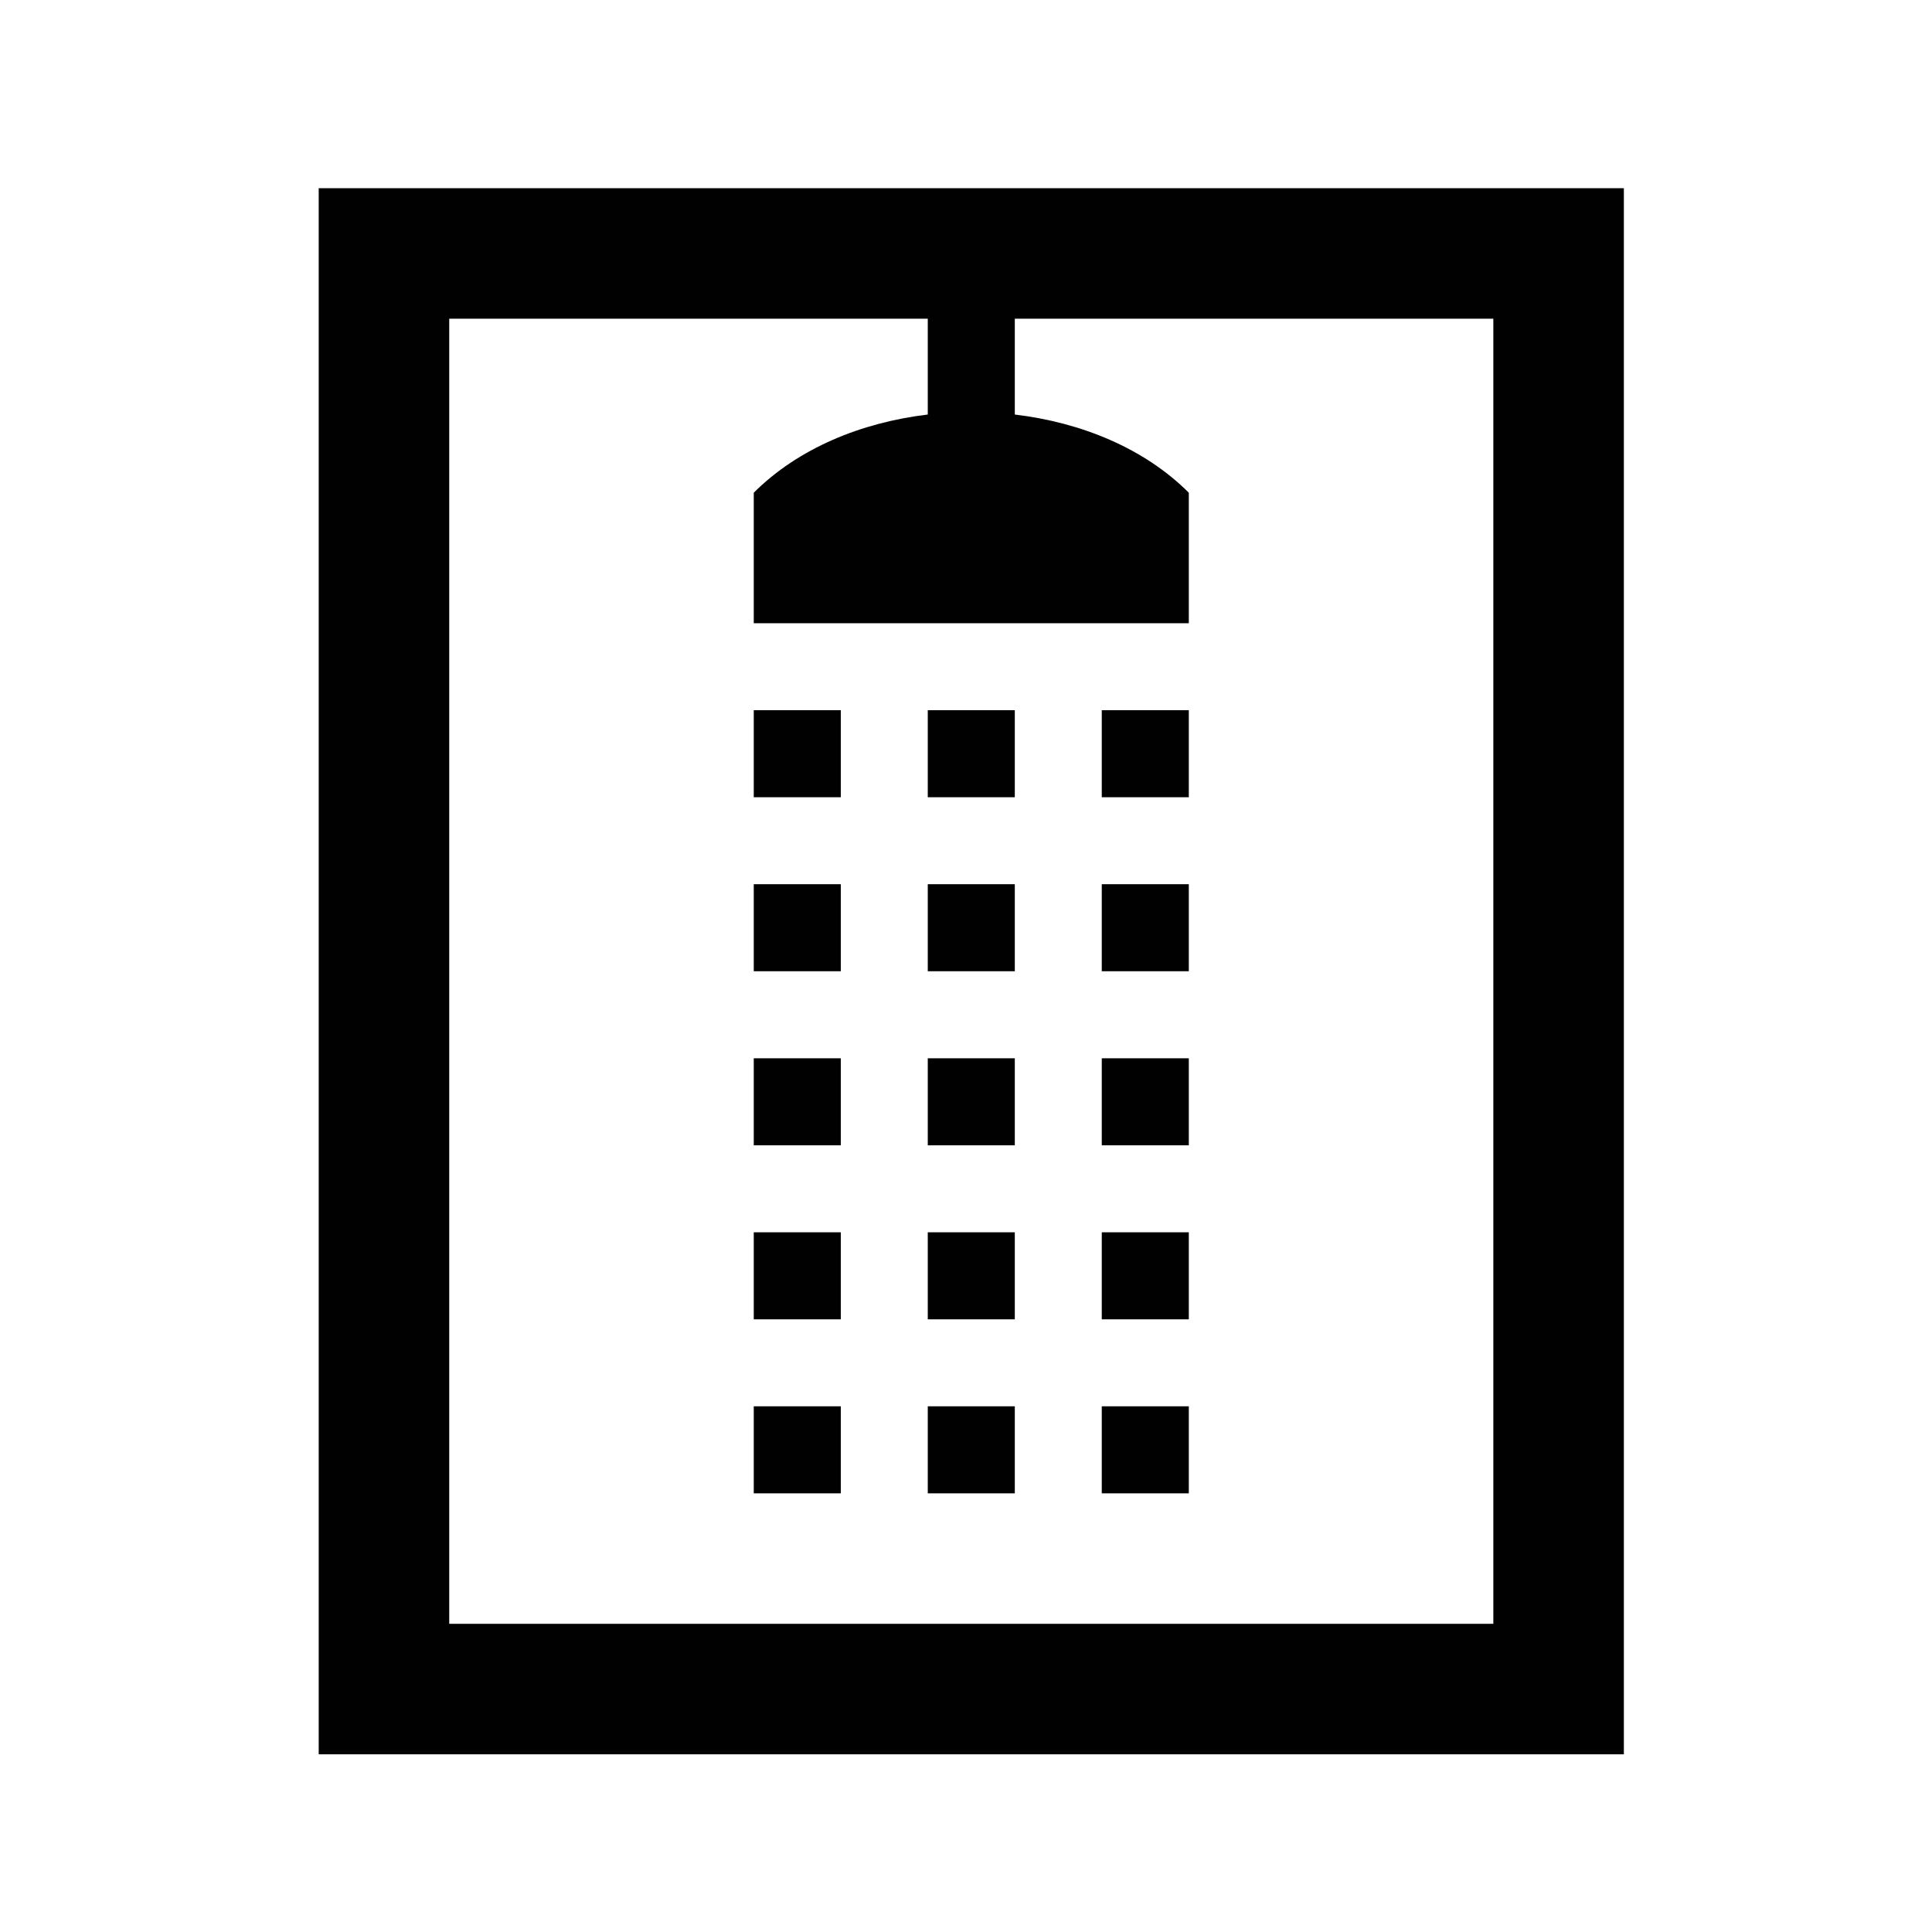 <?xml version="1.0" encoding="utf-8"?>
<!-- Generator: Adobe Illustrator 24.0.1, SVG Export Plug-In . SVG Version: 6.00 Build 0)  -->
<svg version="1.1" id="Layer_1" xmlns="http://www.w3.org/2000/svg" xmlns:xlink="http://www.w3.org/1999/xlink" x="0px" y="0px"
	 viewBox="0 0 283.46 283.46" style="enable-background:new 0 0 283.46 283.46;" xml:space="preserve">
<style type="text/css">
	.st0{fill:#010101;}
</style>
<g>
	<rect x="110.59" y="104.2" class="st0" width="12.77" height="12.77"/>
	<rect x="110.59" y="129.73" class="st0" width="12.77" height="12.77"/>
	<rect x="161.65" y="129.73" class="st0" width="12.77" height="12.77"/>
	<rect x="136.12" y="129.73" class="st0" width="12.77" height="12.77"/>
	<rect x="110.59" y="155.27" class="st0" width="12.77" height="12.77"/>
	<rect x="161.65" y="155.27" class="st0" width="12.77" height="12.77"/>
	<rect x="136.12" y="155.27" class="st0" width="12.77" height="12.77"/>
	<rect x="110.59" y="180.8" class="st0" width="12.77" height="12.77"/>
	<rect x="161.65" y="180.8" class="st0" width="12.77" height="12.77"/>
	<rect x="136.12" y="180.8" class="st0" width="12.77" height="12.77"/>
	<rect x="110.59" y="206.33" class="st0" width="12.77" height="12.77"/>
	<rect x="161.65" y="206.33" class="st0" width="12.77" height="12.77"/>
	<rect x="136.12" y="206.33" class="st0" width="12.77" height="12.77"/>
	<rect x="136.12" y="104.2" class="st0" width="12.77" height="12.77"/>
	<rect x="161.65" y="104.2" class="st0" width="12.77" height="12.77"/>
	<path class="st0" d="M238.24,27.61H46.76v229.78h191.49V27.61z M219.09,238.24H65.91V46.76h70.21v14.06
		c-9.75,1.16-19.01,4.96-25.53,11.47v19.15h63.83V72.29c-6.52-6.52-15.78-10.31-25.53-11.47V46.76h70.21V238.24z"/>
</g>
</svg>
